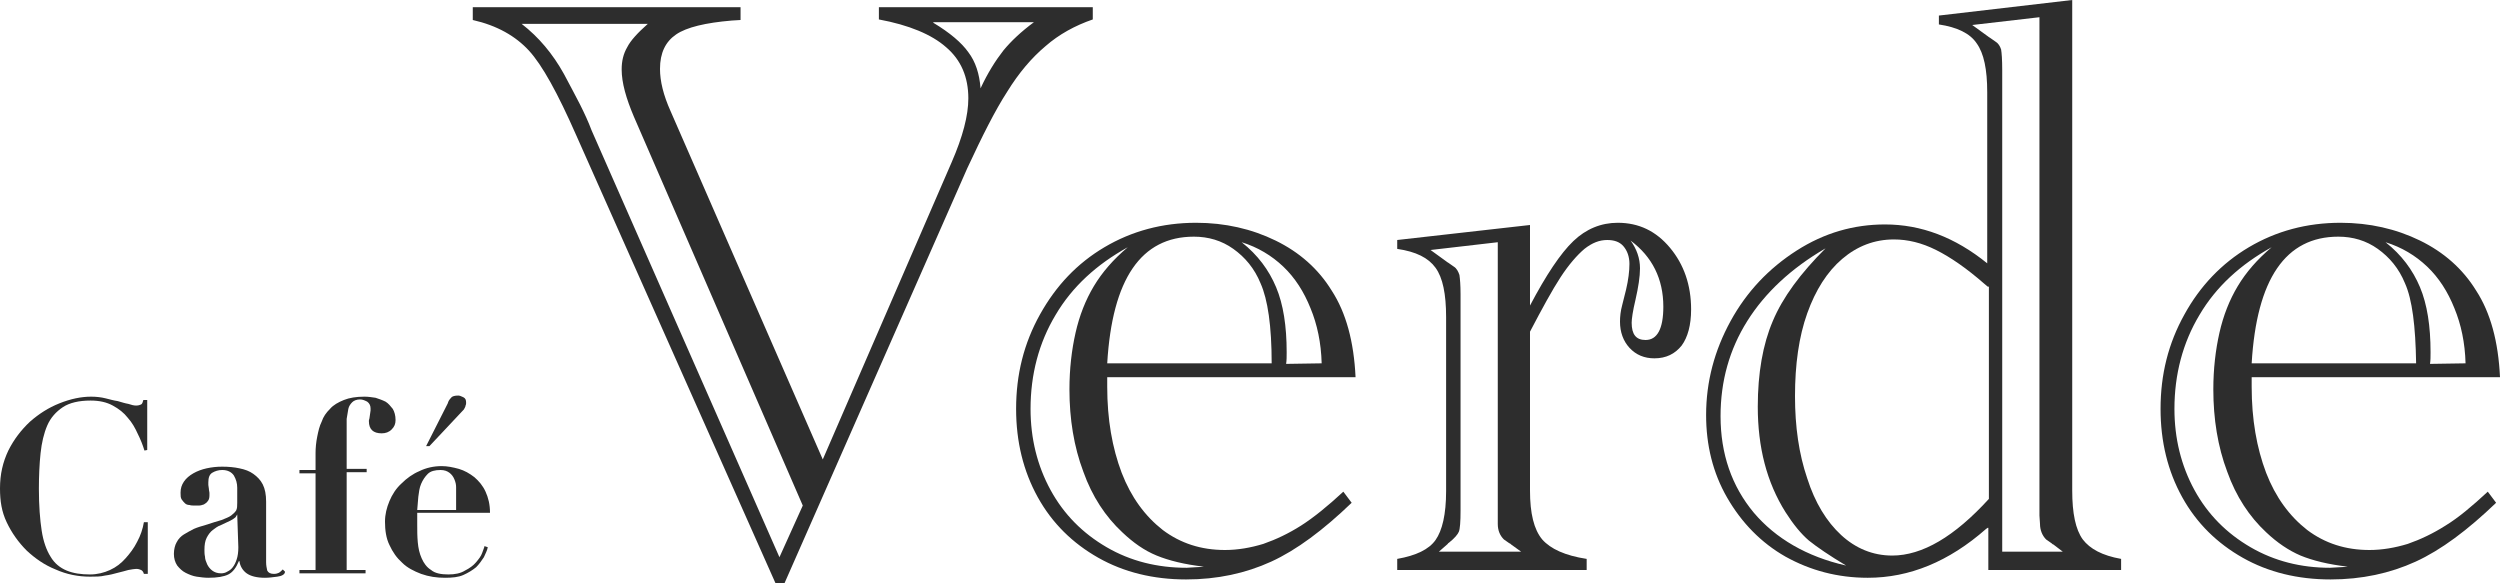 <?xml version="1.0" encoding="utf-8"?>
<!-- Generator: Adobe Illustrator 27.6.1, SVG Export Plug-In . SVG Version: 6.00 Build 0)  -->
<svg version="1.1" id="レイヤー_1" xmlns="http://www.w3.org/2000/svg" xmlns:xlink="http://www.w3.org/1999/xlink" x="0px"
	 y="0px" viewBox="0 0 450 105" style="enable-background:new 0 0 450 105;" xml:space="preserve">
<style type="text/css">
	.st0{fill:#2D2D2D;}
</style>
<g>
	<g>
		<path class="st0" d="M148.1,82.7l23.2-53.5c2-4.6,3-8.4,3-11.5c0-3.8-1.3-6.9-4-9.2c-2.6-2.3-6.7-4-12.1-5V1.3h38.5v2.2
			c-3.2,1.1-6.1,2.7-8.5,4.8c-2.5,2.1-4.8,4.8-6.9,8.2c-2.2,3.4-4.5,8-7.2,13.8L141.2,105h-1.6l-35.9-80.7
			c-3.3-7.5-6.1-12.6-8.5-15.2s-5.7-4.5-10.1-5.5V1.3h48.2v2.3l-1.6,0.1c-4.7,0.4-8.1,1.2-10,2.5s-2.9,3.3-2.9,6.2
			c0,2.2,0.6,4.7,1.9,7.6L148.1,82.7z M144.5,91l-30.4-70c-1.4-3.3-2.2-6.1-2.2-8.5c0-1.5,0.3-2.8,1-4c0.6-1.2,1.9-2.6,3.7-4.2H93.9
			c3.1,2.4,5.6,5.4,7.6,9c1.1,2.1,2.1,3.9,2.9,5.5c0.8,1.6,1.5,3.1,2.1,4.7l33.8,76.8L144.5,91z M168,4.1c3,1.8,5.1,3.6,6.3,5.3
			c1.3,1.7,2,3.9,2.2,6.5c1.3-2.8,2.7-5,4.1-6.8c1.4-1.7,3.2-3.4,5.5-5.1H168V4.1z"/>
		<path class="st0" d="M199.3,68v1.6c0,5.9,0.9,11,2.6,15.5c1.7,4.4,4.2,7.8,7.4,10.3c3.2,2.4,6.9,3.6,11.2,3.6
			c2.3,0,4.6-0.4,6.9-1.1c2.3-0.8,4.6-1.9,6.8-3.3s4.8-3.5,7.6-6.1l1.5,2c-5.1,4.9-9.9,8.5-14.5,10.6s-9.7,3.2-15.3,3.2
			c-5.9,0-11.2-1.3-15.8-3.9s-8.3-6.2-10.9-10.9c-2.6-4.7-3.9-10-3.9-15.9c0-6.2,1.4-11.8,4.3-17s6.7-9.2,11.6-12.1
			c4.9-2.9,10.4-4.4,16.5-4.4c5.2,0,10,1.1,14.3,3.2c4.3,2.1,7.7,5.1,10.1,9c2.6,4,4,9.2,4.3,15.6h-44.7V68z M216.7,102
			c-3.5-0.4-6.3-1.1-8.5-2s-4.2-2.3-6.2-4.2c-3-2.8-5.4-6.4-7-10.9c-1.7-4.5-2.5-9.5-2.5-14.8c0-3.7,0.4-7.1,1.1-10.2
			c0.7-3.1,1.8-5.9,3.3-8.4c1.5-2.5,3.5-4.8,6.1-7c-5.6,3.1-10,7.1-13,12.2c-3,5-4.5,10.7-4.5,16.9c0,5.3,1.2,10.2,3.6,14.6
			c2.4,4.4,5.8,7.8,10.1,10.3s9.1,3.7,14.4,3.7C214.8,102.1,215.8,102.1,216.7,102z M199.3,65.4h29.6c0-6.7-0.7-11.5-2-14.4
			c-1.1-2.7-2.8-4.7-4.9-6.2c-2.1-1.5-4.5-2.2-7.1-2.2C205.4,42.6,200.2,50.2,199.3,65.4z M237.9,65.4c-0.1-3.7-0.8-7-2-9.9
			c-1.2-3-2.8-5.5-4.9-7.5s-4.6-3.5-7.5-4.4c2.9,2.3,4.9,5,6.2,8.1s1.9,7,1.9,11.7c0,0.8,0,1.5-0.1,2.1L237.9,65.4L237.9,65.4z"/>
		<path class="st0" d="M275.4,55c2.9-5.5,5.5-9.4,7.8-11.6c2.3-2.2,5-3.3,8-3.3c3.8,0,6.9,1.5,9.4,4.5s3.8,6.7,3.8,11.1
			c0,2.8-0.6,5-1.7,6.5c-1.2,1.5-2.8,2.3-4.9,2.3c-1.8,0-3.3-0.6-4.5-1.9c-1.1-1.2-1.7-2.8-1.7-4.7c0-0.9,0.1-1.9,0.4-3l0.7-2.8
			c0.4-1.7,0.6-3.3,0.6-4.6s-0.4-2.4-1.1-3.2s-1.7-1.1-2.9-1.1c-1.4,0-2.7,0.5-4.1,1.6c-1.3,1.1-2.8,2.8-4.3,5.1s-3.3,5.6-5.5,9.8
			v28.6c0,4.1,0.7,7,2.2,8.8c1.5,1.7,4.1,2.9,8,3.5v2h-34.1v-2c3.4-0.6,5.7-1.7,6.9-3.4c1.2-1.7,1.9-4.6,1.9-8.8V57.1
			c0-4.2-0.6-7.1-1.9-8.9c-1.3-1.8-3.5-2.9-6.9-3.4v-1.6l23.9-2.7L275.4,55L275.4,55z M259,99.3h14.8L272,98
			c-0.1-0.1-0.2-0.2-0.3-0.2l-1-0.7c-0.7-0.7-1.1-1.6-1.1-2.8v-1.5v-0.7V43.6L257.5,45l2.9,2.1c0,0,0.1,0.1,0.3,0.2l1,0.7
			c0.5,0.3,0.8,0.9,1,1.5c0.1,0.7,0.2,1.8,0.2,3.5v38.9c0,2-0.1,3.3-0.3,3.8c-0.2,0.5-0.8,1.2-1.8,2c-0.2,0.1-0.2,0.2-0.2,0.2
			L259,99.3z M293.5,43.3c1.1,1.5,1.7,3.2,1.7,5c0,1.5-0.3,3.4-0.8,5.6c-0.5,2.1-0.7,3.5-0.7,4.2c0,2.1,0.8,3.1,2.5,3.1
			c2.1,0,3.2-2,3.2-6C299.4,50.2,297.4,46.2,293.5,43.3z"/>
		<path class="st0" d="M357.8,95l-0.3,0.2c-6.7,5.9-13.8,8.8-21.3,8.8c-5.4,0-10.3-1.3-14.8-3.8c-4.4-2.5-7.9-6.1-10.5-10.6
			s-3.8-9.5-3.8-14.9c0-6,1.5-11.6,4.4-16.9s6.9-9.5,11.9-12.7s10.3-4.7,15.9-4.7c6.5,0,12.6,2.3,18.4,7V16.6c0-4.1-0.6-7-1.9-8.8
			c-1.2-1.8-3.5-2.9-6.8-3.4V2.8L373,0v88.3c0,4.1,0.6,7,1.9,8.8c1.3,1.7,3.5,2.9,6.9,3.5v2h-23.9V95H357.8z M332.3,101.8
			c-3-1.8-5.2-3.3-6.7-4.5c-1.4-1.2-2.8-2.9-4.2-5.1c-3.4-5.4-5-11.7-5-19c0-6,0.9-11.2,2.7-15.4c1.8-4.3,5-8.6,9.5-13.1
			c-6.2,3.6-10.9,8-14.1,13.1s-4.8,10.8-4.8,17.1c0,6.8,2,12.6,6,17.4C319.6,96.9,325.2,100.2,332.3,101.8z M357.8,51.6l-0.6-0.5
			c-3.2-2.8-6.1-4.8-8.7-6.1s-5.1-1.9-7.6-1.9c-3.5,0-6.6,1.2-9.3,3.5c-2.7,2.3-4.8,5.6-6.3,9.8s-2.2,9.2-2.2,14.9
			c0,5.5,0.7,10.4,2.2,14.8c1.4,4.4,3.5,7.8,6.1,10.2c2.6,2.4,5.7,3.7,9.2,3.7c5.4,0,11.2-3.4,17.4-10.2V51.6H357.8z M360.3,99.3h11
			l-1.7-1.3c-0.1,0-0.2-0.1-0.3-0.2l-1-0.7c-0.7-0.7-1.1-1.7-1.1-2.8l-0.1-1.5v-0.7v-89L355,4.5l2.9,2.1c0,0,0.1,0.1,0.3,0.2l1,0.7
			c0.5,0.3,0.8,0.8,1,1.4c0.1,0.6,0.2,1.8,0.2,3.7v86.7H360.3z"/>
		<path class="st0" d="M405.3,68v1.6c0,5.9,0.9,11,2.6,15.5c1.7,4.4,4.2,7.8,7.4,10.3c3.2,2.4,6.9,3.6,11.2,3.6
			c2.3,0,4.6-0.4,6.9-1.1c2.3-0.8,4.6-1.9,6.8-3.3c2.3-1.4,4.8-3.5,7.6-6.1l1.5,2c-5.1,4.9-9.9,8.5-14.5,10.6s-9.7,3.2-15.3,3.2
			c-5.9,0-11.2-1.3-15.8-3.9s-8.3-6.2-10.9-10.9c-2.6-4.7-3.9-10-3.9-15.9c0-6.2,1.4-11.8,4.3-17c2.8-5.1,6.7-9.2,11.6-12.1
			c4.9-2.9,10.4-4.4,16.5-4.4c5.2,0,10,1.1,14.3,3.2c4.3,2.1,7.7,5.1,10.1,9c2.6,4,4,9.2,4.3,15.6h-44.7V68z M422.6,102
			c-3.5-0.4-6.3-1.1-8.5-2c-2.1-0.9-4.2-2.3-6.2-4.2c-3-2.8-5.4-6.4-7-10.9c-1.7-4.5-2.5-9.5-2.5-14.8c0-3.7,0.4-7.1,1.1-10.2
			c0.7-3.1,1.8-5.9,3.3-8.4c1.5-2.5,3.5-4.8,6.1-7c-5.6,3.1-10,7.1-13,12.2c-3,5-4.5,10.7-4.5,16.9c0,5.3,1.2,10.2,3.6,14.6
			s5.8,7.8,10.1,10.3c4.3,2.5,9.1,3.7,14.3,3.7C420.7,102.1,421.7,102.1,422.6,102z M405.3,65.4h29.6c-0.1-6.7-0.7-11.5-2-14.4
			c-1.1-2.7-2.8-4.7-4.9-6.2s-4.5-2.2-7.1-2.2C411.4,42.6,406.2,50.2,405.3,65.4z M443.8,65.4c-0.1-3.7-0.8-7-2-9.9
			c-1.2-3-2.8-5.5-4.9-7.5s-4.6-3.5-7.5-4.4c2.9,2.3,4.9,5,6.2,8.1c1.3,3.1,1.9,7,1.9,11.7c0,0.8,0,1.5-0.1,2.1L443.8,65.4
			L443.8,65.4z"/>
	</g>
	<g>
		<path class="st0" d="M26,81.1c-0.3-1-0.7-2-1.2-3c-0.5-1.1-1-2-1.8-2.9c-0.7-0.9-1.6-1.6-2.7-2.2s-2.4-0.9-4-0.9
			c-2.1,0-3.8,0.4-5,1.2c-1.2,0.8-2.2,1.9-2.8,3.3s-1,3.1-1.2,5S7,85.7,7,88c0,3,0.2,5.6,0.5,7.5c0.3,2,0.9,3.6,1.6,4.7
			c0.7,1.2,1.7,2,2.9,2.5s2.6,0.7,4.2,0.7c1.3,0,2.5-0.3,3.6-0.8s2-1.2,2.8-2.1s1.5-1.8,2.1-3c0.6-1.1,1-2.3,1.2-3.5h0.7v9.3h-0.7
			c-0.1-0.4-0.3-0.6-0.5-0.7s-0.5-0.2-0.9-0.2c-0.3,0-0.8,0.1-1.4,0.2c-0.6,0.2-1.2,0.3-1.9,0.5c-0.7,0.2-1.5,0.4-2.3,0.5
			c-0.8,0.2-1.7,0.2-2.7,0.2c-2.1,0-4.2-0.4-6.2-1.3c-2-0.8-3.7-2-5.2-3.4c-1.5-1.5-2.7-3.2-3.6-5.1S0,90.2,0,87.9
			c0-2.5,0.5-4.7,1.5-6.8c1-2,2.3-3.7,3.9-5.2c1.6-1.4,3.3-2.5,5.3-3.3s3.9-1.2,5.7-1.2c0.9,0,1.8,0.1,2.6,0.3s1.5,0.4,2.2,0.5
			c0.7,0.2,1.3,0.4,1.9,0.5c0.6,0.2,1,0.3,1.4,0.3s0.7-0.1,0.9-0.2c0.2-0.1,0.3-0.4,0.4-0.8h0.7v9L26,81.1L26,81.1z"/>
		<path class="st0" d="M49.9,103.8c-0.8,0.1-1.5,0.2-2.2,0.2c-1.5,0-2.6-0.3-3.3-0.8s-1.2-1.3-1.3-2.2H43c-0.5,1.2-1.1,2-1.9,2.4
			c-0.8,0.4-2,0.6-3.6,0.6c-0.7,0-1.4-0.1-2.1-0.2c-0.7-0.1-1.4-0.4-2-0.7c-0.6-0.3-1.1-0.8-1.5-1.3c-0.4-0.6-0.6-1.3-0.6-2.1
			c0-0.8,0.2-1.6,0.5-2.1c0.3-0.6,0.8-1.1,1.3-1.4s1.2-0.7,1.8-1c0.7-0.3,1.4-0.5,2.1-0.7c1.2-0.4,2.2-0.7,2.9-0.9
			c0.7-0.3,1.3-0.5,1.7-0.8s0.7-0.6,0.9-0.9c0.2-0.4,0.2-0.8,0.2-1.4v-2.7c0-0.8-0.2-1.5-0.6-2.2c-0.4-0.6-1.1-1-2.1-1
			c-0.7,0-1.3,0.2-1.8,0.5s-0.7,0.9-0.7,1.7c0,0.1,0,0.2,0,0.5c0,0.2,0.1,0.5,0.1,0.7c0,0.3,0.1,0.5,0.1,0.7s0,0.4,0,0.5
			c0,0.4-0.1,0.8-0.3,1c-0.2,0.3-0.4,0.4-0.7,0.6c-0.3,0.1-0.6,0.2-0.9,0.2s-0.6,0-0.8,0c-0.3,0-0.6,0-0.9-0.1
			c-0.3,0-0.6-0.1-0.8-0.3c-0.2-0.2-0.4-0.4-0.6-0.7c-0.2-0.3-0.2-0.7-0.2-1.2c0-0.8,0.2-1.4,0.6-2c0.4-0.6,1-1.1,1.7-1.5
			s1.5-0.7,2.4-0.9S39,84,40,84c1.1,0,2.2,0.1,3.1,0.3c1,0.2,1.8,0.5,2.5,1s1.3,1.1,1.7,1.9s0.6,1.8,0.6,3.1v10.9
			c0,0.6,0.1,1,0.2,1.5c0.2,0.4,0.6,0.6,1.2,0.6c0.4,0,0.7-0.1,0.9-0.2s0.5-0.4,0.7-0.6l0.4,0.4C51.3,103.4,50.7,103.7,49.9,103.8z
			 M42.7,92.6c-0.1,0.2-0.2,0.3-0.3,0.5c-0.2,0.2-0.4,0.3-0.9,0.6c-0.6,0.3-1.1,0.5-1.7,0.8c-0.6,0.2-1.1,0.6-1.5,0.9
			s-0.8,0.8-1.1,1.4s-0.4,1.3-0.4,2.2c0,0.3,0,0.8,0.1,1.2c0,0.5,0.2,0.9,0.4,1.4c0.2,0.4,0.5,0.8,0.9,1.1c0.4,0.3,0.9,0.5,1.6,0.5
			c0.4,0,0.8-0.1,1.1-0.3c0.4-0.2,0.7-0.4,1-0.8s0.5-0.8,0.7-1.4s0.3-1.3,0.3-2.2L42.7,92.6L42.7,92.6z"/>
		<path class="st0" d="M56.8,84.6c0-1,0-2,0-3s0.1-2,0.3-3s0.4-1.9,0.8-2.7c0.3-0.9,0.8-1.6,1.5-2.3c0.6-0.7,1.5-1.2,2.5-1.6
			s2.2-0.6,3.7-0.6c0.7,0,1.3,0.1,2,0.2c0.6,0.2,1.2,0.4,1.8,0.7c0.5,0.3,0.9,0.8,1.3,1.3c0.3,0.5,0.5,1.2,0.5,2
			c0,0.7-0.2,1.2-0.7,1.7S69.4,78,68.7,78c-1.5,0-2.3-0.7-2.3-2.2c0-0.1,0-0.2,0.1-0.5c0-0.2,0.1-0.5,0.1-0.7s0.1-0.5,0.1-0.7
			s0-0.3,0-0.4c0-0.5-0.2-0.9-0.6-1.2c-0.4-0.2-0.8-0.4-1.3-0.4c-0.6,0-1.1,0.2-1.4,0.5c-0.3,0.3-0.6,0.7-0.7,1.2
			c-0.1,0.5-0.2,1.1-0.3,1.8c0,0.7,0,1.4,0,2.2v6.8H66V85h-3.6v17.6h3.4v0.6H53.9v-0.6h2.9V85.2h-2.9v-0.6H56.8z"/>
		<path class="st0" d="M75.1,94.4c0,1.1,0,2.1,0.1,3.2s0.3,2,0.7,2.9c0.4,0.9,0.9,1.6,1.7,2.1c0.7,0.6,1.8,0.8,3.1,0.8
			c1.2,0,2.2-0.2,3-0.7c0.8-0.4,1.5-0.9,2-1.5s0.9-1.1,1.1-1.7s0.4-1,0.4-1.2l0.6,0.2c-0.1,0.6-0.4,1.1-0.7,1.8
			c-0.4,0.6-0.8,1.2-1.4,1.8c-0.6,0.5-1.4,1-2.3,1.4s-2,0.5-3.3,0.5c-1.5,0-2.9-0.2-4.3-0.7c-1.3-0.5-2.5-1.1-3.4-2
			c-1-0.9-1.7-1.9-2.3-3.2c-0.6-1.2-0.8-2.7-0.8-4.2c0-1.3,0.3-2.5,0.8-3.7s1.2-2.3,2.2-3.2c0.9-0.9,2-1.7,3.2-2.2
			c1.2-0.6,2.6-0.9,4-0.9c1,0,2,0.2,3.1,0.5c1,0.3,1.9,0.8,2.8,1.5c0.8,0.7,1.5,1.5,2,2.6s0.8,2.3,0.8,3.8H75.1V94.4z M82.1,88.9
			c0-0.3,0-0.7,0-1.2s-0.1-0.9-0.3-1.4c-0.2-0.5-0.5-0.9-0.9-1.2c-0.4-0.3-0.9-0.5-1.6-0.5c-1,0-1.8,0.2-2.3,0.7s-0.9,1.1-1.2,1.8
			c-0.3,0.7-0.4,1.5-0.5,2.3s-0.1,1.6-0.2,2.4h7V88.9z M81.2,71.6c0.2-0.3,0.7-0.4,1.3-0.4c0.2,0,0.5,0.1,0.9,0.3
			c0.4,0.2,0.5,0.5,0.5,1c0,0.1,0,0.3-0.1,0.5c0,0.2-0.2,0.5-0.3,0.7l-6.2,6.6h-0.6l3.9-7.7C80.7,72.2,80.9,71.9,81.2,71.6z"/>
	</g>
</g>
</svg>

